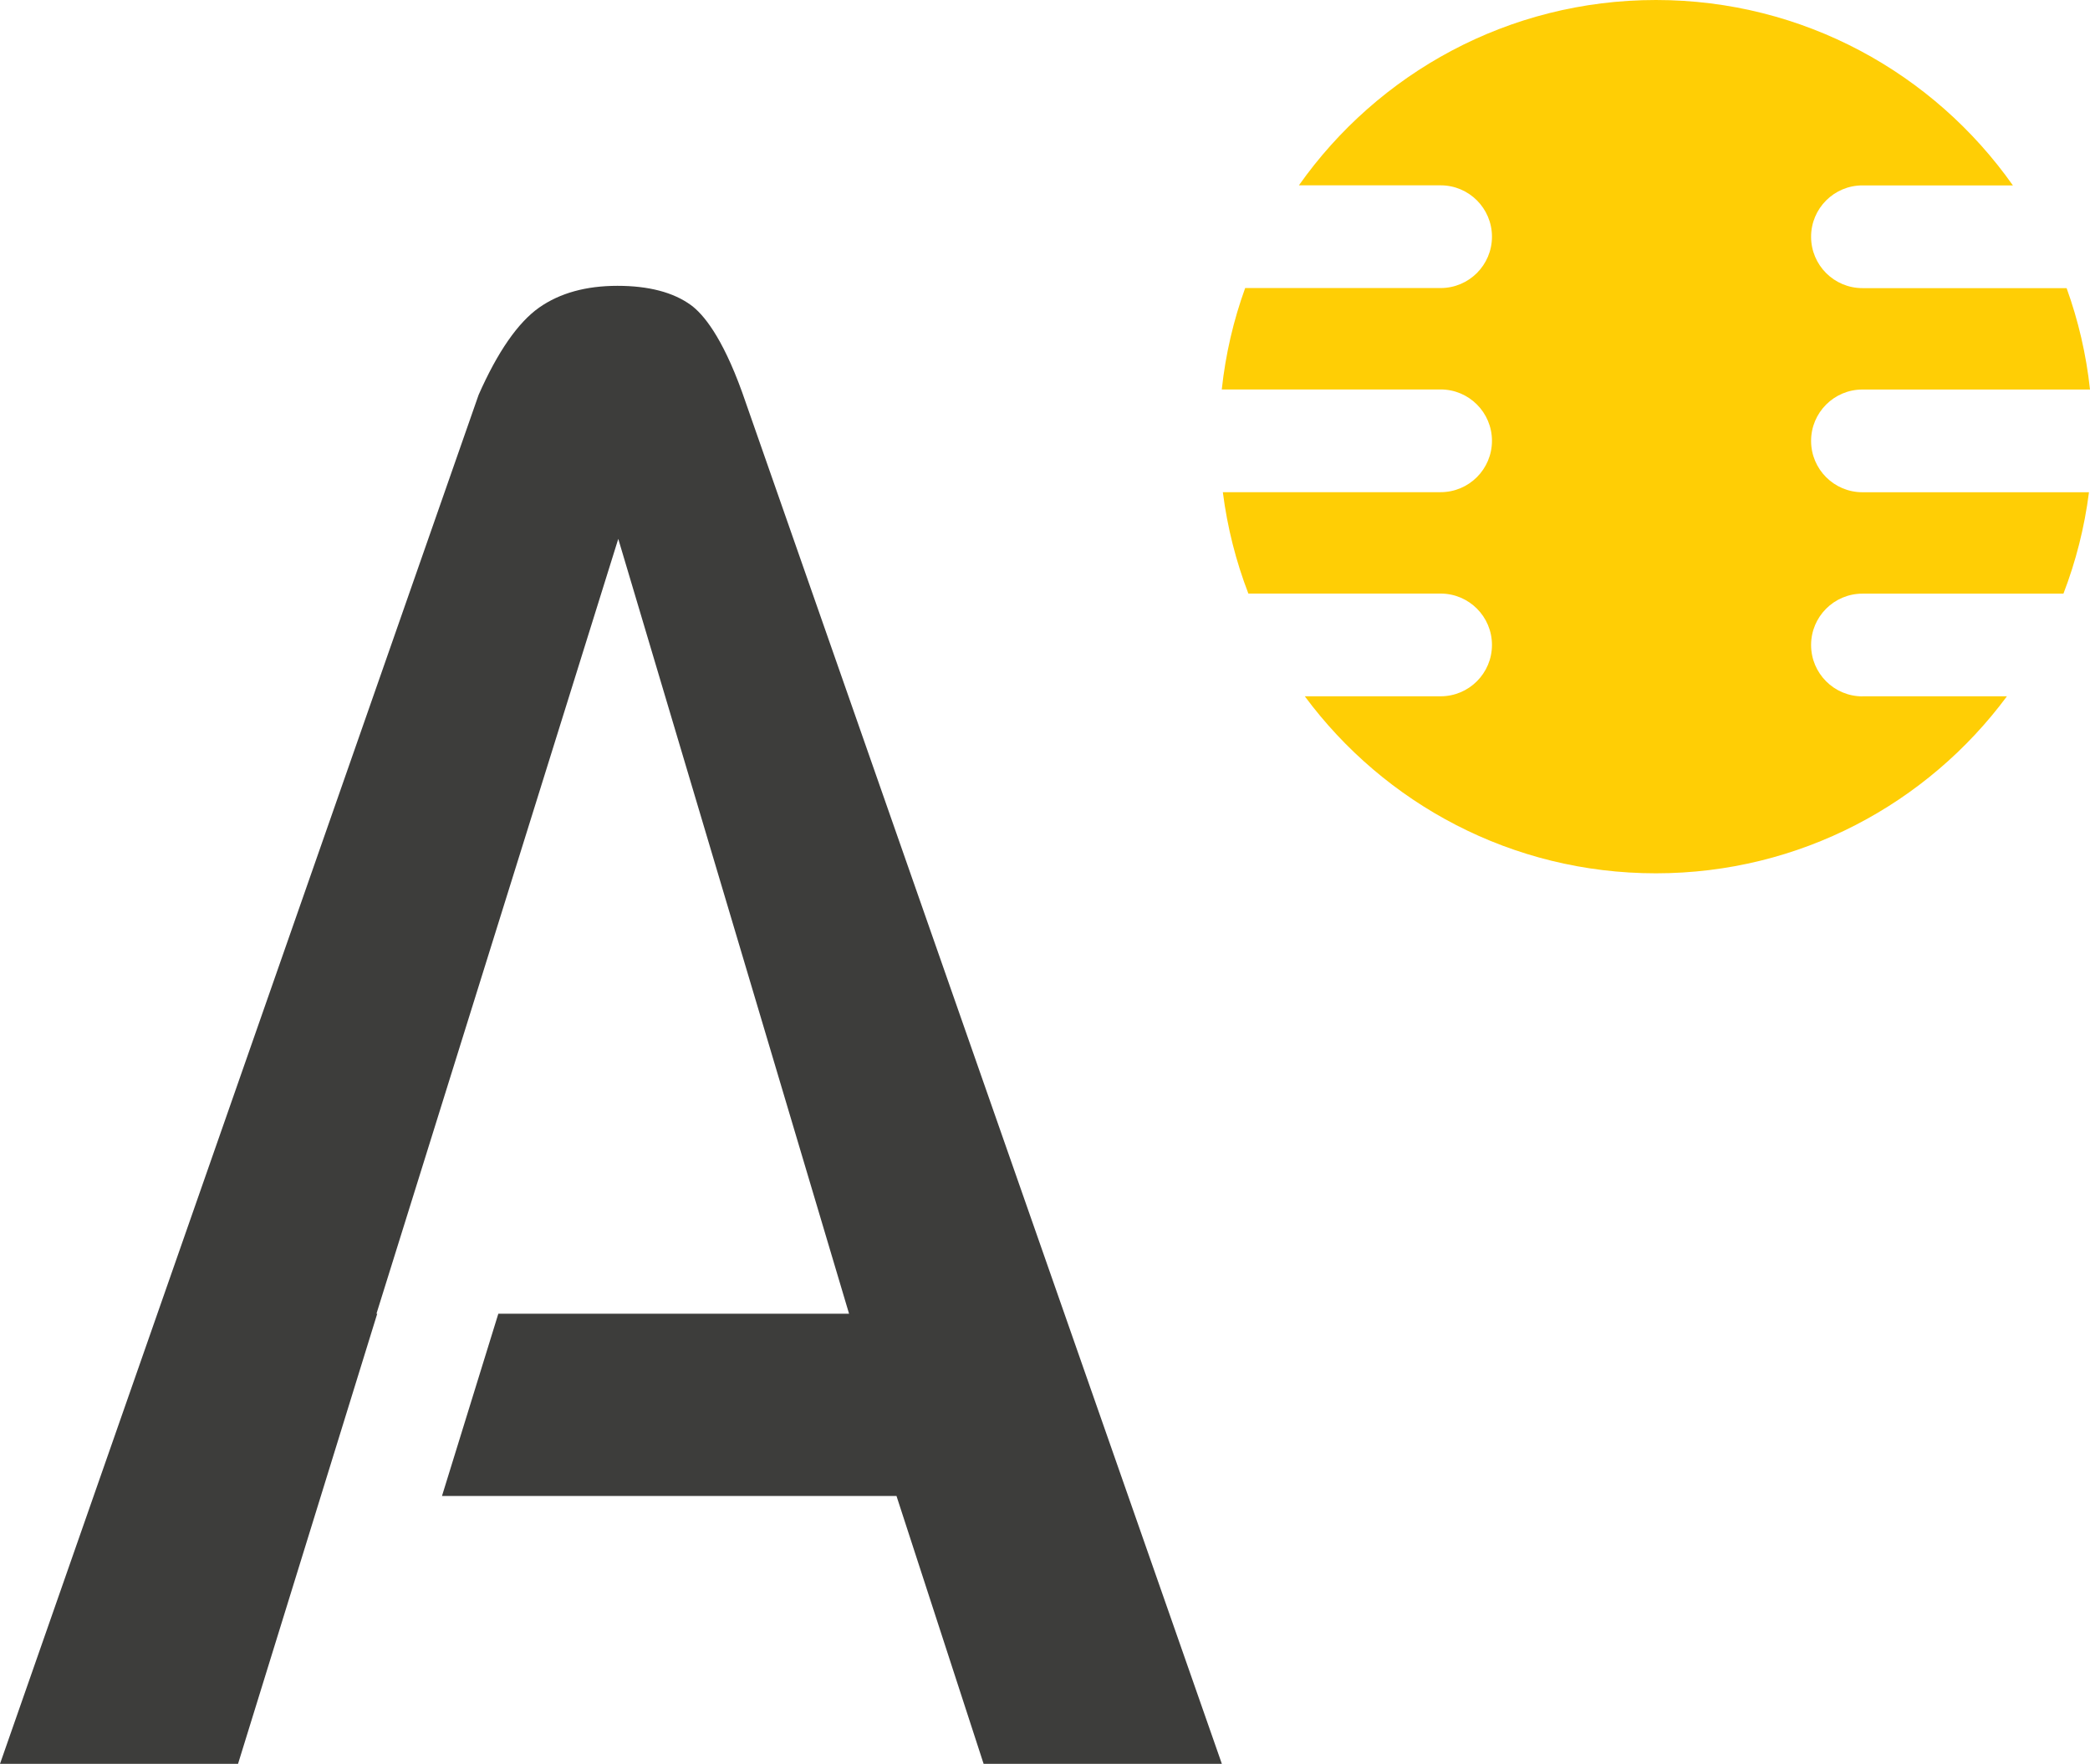 <?xml version="1.0" encoding="UTF-8"?>
<svg id="Layer_2" data-name="Layer 2" xmlns="http://www.w3.org/2000/svg" viewBox="0 0 508.28 428.95">
  <defs>
    <style>
      .cls-1 {
        fill: #ffce05;
      }

      .cls-1, .cls-2 {
        stroke-width: 0px;
      }

      .cls-2 {
        fill: #3d3d3b;
      }
    </style>
  </defs>
  <g id="Capa_1" data-name="Capa 1">
    <g>
      <path class="cls-2" d="M180.48,95.37c-4.9-13.57-9.49-19.02-12.47-21.19-4.27-3.1-10.27-4.67-17.85-4.67s-13.96,1.73-19.03,5.28c-5.15,3.63-10.11,10.77-14.73,21.23L0,428.95h57.89l33.85-109.46h-.19l58.81-188.44,56.13,188.44h-85.3l-13.7,44.31h110.53l21.19,65.15h57.94L180.48,95.37Z"/>
      <path class="cls-1" d="M452.94,169.35c-6.9,0-12.49-5.59-12.49-12.49s5.59-12.49,12.49-12.49h48.88c3.01-7.82,5.12-16.08,6.21-24.66h-55.09c-6.9,0-12.49-5.59-12.49-12.49s5.59-12.49,12.49-12.49h55.34c-.92-8.57-2.86-16.83-5.69-24.66h-49.65c-6.9,0-12.49-5.59-12.49-12.49s5.59-12.49,12.49-12.49h36.59C470.3,17.82,438.59,0,402.71,0s-67.6,17.82-86.82,45.07h34.46c6.9,0,12.49,5.59,12.49,12.49s-5.59,12.49-12.49,12.49h-47.53c-2.84,7.83-4.77,16.1-5.69,24.66h53.22c6.9,0,12.49,5.59,12.49,12.49s-5.59,12.49-12.49,12.49h-52.96c1.09,8.58,3.2,16.85,6.21,24.66h46.75c6.9,0,12.49,5.59,12.49,12.49s-5.59,12.49-12.49,12.49h-33.03c19.35,26.12,50.38,43.05,85.38,43.05s66.04-16.94,85.38-43.05h-35.15Z"/>
    </g>
  </g>
</svg>